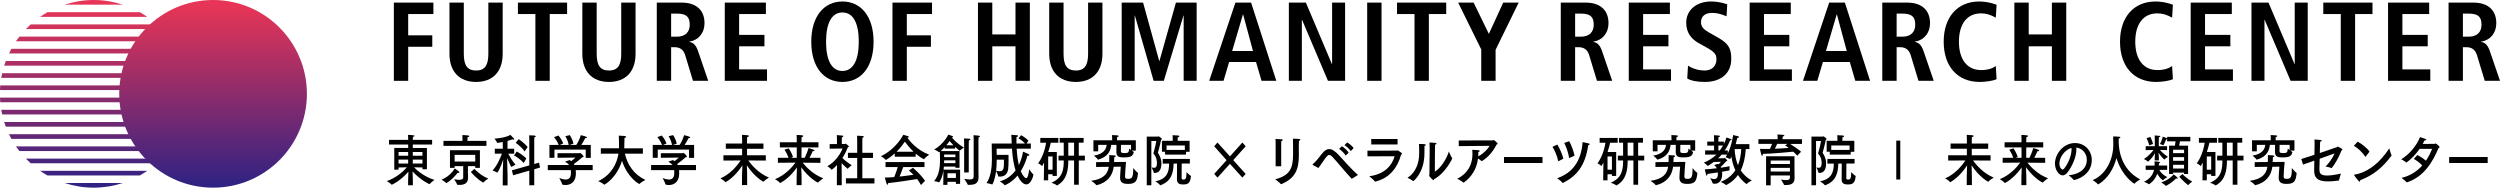 <?xml version="1.0" encoding="UTF-8"?><svg id="_レイヤー_2" xmlns="http://www.w3.org/2000/svg" width="466.26" height="35" xmlns:xlink="http://www.w3.org/1999/xlink" viewBox="0 0 466.26 35"><defs><style>.cls-1{fill:url(#_名称未設定グラデーション_10-6);}.cls-1,.cls-2,.cls-3,.cls-4,.cls-5,.cls-6,.cls-7,.cls-8,.cls-9,.cls-10,.cls-11,.cls-12,.cls-13,.cls-14,.cls-15,.cls-16,.cls-17,.cls-18{stroke-width:0px;}.cls-2{fill:url(#_名称未設定グラデーション_10-8);}.cls-3{fill:url(#_名称未設定グラデーション_10-4);}.cls-4{fill:url(#_名称未設定グラデーション_10-5);}.cls-5{fill:url(#_名称未設定グラデーション_10-7);}.cls-6{fill:url(#_名称未設定グラデーション_10-3);}.cls-7{fill:url(#_名称未設定グラデーション_10-2);}.cls-8{fill:url(#_名称未設定グラデーション_10-9);}.cls-9{fill:url(#_名称未設定グラデーション_10);}.cls-10{fill:#000;}.cls-11{fill:url(#_名称未設定グラデーション_10-14);}.cls-12{fill:url(#_名称未設定グラデーション_10-15);}.cls-13{fill:url(#_名称未設定グラデーション_10-16);}.cls-14{fill:url(#_名称未設定グラデーション_10-17);}.cls-15{fill:url(#_名称未設定グラデーション_10-12);}.cls-16{fill:url(#_名称未設定グラデーション_10-13);}.cls-17{fill:url(#_名称未設定グラデーション_10-10);}.cls-18{fill:url(#_名称未設定グラデーション_10-11);}</style><linearGradient id="_名称未設定グラデーション_10" x1="17.465" y1="1.275" x2="17.465" y2="37.951" gradientUnits="userSpaceOnUse"><stop offset="0" stop-color="#e63556"/><stop offset="1" stop-color="#1d2087"/></linearGradient><linearGradient id="_名称未設定グラデーション_10-2" y1="1.275" y2="37.951" xlink:href="#_名称未設定グラデーション_10"/><linearGradient id="_名称未設定グラデーション_10-3" y1="1.275" y2="37.951" xlink:href="#_名称未設定グラデーション_10"/><linearGradient id="_名称未設定グラデーション_10-4" x1="17.465" x2="17.465" y2="37.951" xlink:href="#_名称未設定グラデーション_10"/><linearGradient id="_名称未設定グラデーション_10-5" x1="17.465" y1="1.275" x2="17.465" y2="37.951" xlink:href="#_名称未設定グラデーション_10"/><linearGradient id="_名称未設定グラデーション_10-6" x1="17.465" y1="1.275" x2="17.465" y2="37.951" xlink:href="#_名称未設定グラデーション_10"/><linearGradient id="_名称未設定グラデーション_10-7" x1="17.465" x2="17.465" y2="37.951" xlink:href="#_名称未設定グラデーション_10"/><linearGradient id="_名称未設定グラデーション_10-8" x1="17.465" y1="1.275" x2="17.465" y2="37.951" xlink:href="#_名称未設定グラデーション_10"/><linearGradient id="_名称未設定グラデーション_10-9" x1="17.465" x2="17.465" y2="37.951" xlink:href="#_名称未設定グラデーション_10"/><linearGradient id="_名称未設定グラデーション_10-10" x1="17.465" y1="1.275" x2="17.465" y2="37.951" xlink:href="#_名称未設定グラデーション_10"/><linearGradient id="_名称未設定グラデーション_10-11" x1="17.465" x2="17.465" y2="37.951" xlink:href="#_名称未設定グラデーション_10"/><linearGradient id="_名称未設定グラデーション_10-12" x1="17.465" y1="1.275" x2="17.465" y2="37.951" xlink:href="#_名称未設定グラデーション_10"/><linearGradient id="_名称未設定グラデーション_10-13" x1="17.465" y1="1.275" x2="17.465" y2="37.951" xlink:href="#_名称未設定グラデーション_10"/><linearGradient id="_名称未設定グラデーション_10-14" x1="17.465" y1="1.275" x2="17.465" y2="37.951" xlink:href="#_名称未設定グラデーション_10"/><linearGradient id="_名称未設定グラデーション_10-15" x1="17.465" y1="1.275" x2="17.465" y2="37.951" xlink:href="#_名称未設定グラデーション_10"/><linearGradient id="_名称未設定グラデーション_10-16" x1="17.465" y1="1.275" x2="17.465" y2="37.951" xlink:href="#_名称未設定グラデーション_10"/><linearGradient id="_名称未設定グラデーション_10-17" x1="39.738" y1="1.275" x2="39.738" y2="37.951" xlink:href="#_名称未設定グラデーション_10"/></defs><g id="_レイヤー_1-2"><path class="cls-10" d="M73.454,15.073V.487h7.377v2.132h-4.702v3.971h4.493v2.132h-4.493v6.353h-2.675Z"/><path class="cls-10" d="M91.078.487h2.675v9.55c0,3.281-1.818,5.245-4.953,5.245-3.197,0-4.974-2.006-4.974-5.245V.487h2.675v9.55c0,2.09.606,3.114,2.299,3.114,1.693,0,2.278-1.087,2.278-3.114V.487Z"/><path class="cls-10" d="M99.853,15.073V2.619h-3.26V.487h9.174v2.132h-3.239v12.455h-2.675Z"/><path class="cls-10" d="M115.859.487h2.675v9.55c0,3.281-1.818,5.245-4.953,5.245-3.197,0-4.973-2.006-4.973-5.245V.487h2.675v9.55c0,2.09.606,3.114,2.299,3.114,1.693,0,2.278-1.087,2.278-3.114V.487Z"/><path class="cls-10" d="M129.244,15.073l-1.442-4.744c-.23-.752-.711-1.525-1.944-1.525h-.69v6.269h-2.675V.487h4.66c2.612,0,4.242,1.337,4.242,3.845,0,1.776-1.066,3.155-2.821,3.427v.063c.774.105,1.254.669,1.609,1.693l1.902,5.558h-2.842ZM126.235,6.84c1.526,0,2.403-.815,2.403-2.215,0-1.484-.606-2.09-2.445-2.09h-1.024v4.305h1.066Z"/><path class="cls-10" d="M135.174,15.073V.487h7.669v2.132h-4.994v3.887h4.723v2.132h-4.723v4.305h5.203v2.132h-7.878Z"/><path class="cls-10" d="M151.305,7.78c0-4.765,2.404-7.502,5.81-7.502,3.427,0,5.809,2.738,5.809,7.502,0,4.723-2.34,7.502-5.809,7.502-3.49,0-5.81-2.8-5.81-7.502ZM160.165,7.78c0-3.532-1.066-5.454-3.051-5.454-1.922,0-3.051,1.859-3.051,5.454,0,3.573,1.107,5.454,3.051,5.454,1.944,0,3.051-1.881,3.051-5.454Z"/><path class="cls-10" d="M166.45,15.073V.487h7.377v2.132h-4.702v3.971h4.493v2.132h-4.493v6.353h-2.675Z"/><path class="cls-10" d="M189.393,15.073v-6.436h-4.326v6.436h-2.675V.487h2.675v5.935h4.326V.487h2.675v14.586h-2.675Z"/><path class="cls-10" d="M202.933.487h2.675v9.55c0,3.281-1.818,5.245-4.953,5.245-3.197,0-4.974-2.006-4.974-5.245V.487h2.675v9.55c0,2.09.606,3.114,2.299,3.114,1.693,0,2.278-1.087,2.278-3.114V.487Z"/><path class="cls-10" d="M220.757,15.073V2.911h-.042l-3.657,12.162h-1.902l-3.49-12.162h-.042v12.162h-2.424V.487h3.991l3.009,10.887h.042l3.072-10.887h3.866v14.586h-2.424Z"/><path class="cls-10" d="M235.279,15.073l-1.024-3.511h-5.016l-1.045,3.511h-2.675l4.89-14.586h2.926l4.702,14.586h-2.759ZM231.852,2.702h-.042l-2.006,6.813h3.886l-1.839-6.813Z"/><path class="cls-10" d="M247.669,15.073l-4.827-11.368h-.042v11.368h-2.424V.487h3.176l4.848,11.452h.042V.487h2.424v14.586h-3.197Z"/><path class="cls-10" d="M254.986,15.073V.487h2.675v14.586h-2.675Z"/><path class="cls-10" d="M263.812,15.073V2.619h-3.26V.487h9.174v2.132h-3.239v12.455h-2.675Z"/><path class="cls-10" d="M276.258,15.073v-5.851l-4.305-8.735h2.884l2.842,5.83,2.675-5.83h2.884l-4.305,8.798v5.788h-2.675Z"/><path class="cls-10" d="M297.842,15.073l-1.442-4.744c-.23-.752-.711-1.525-1.944-1.525h-.69v6.269h-2.675V.487h4.66c2.612,0,4.242,1.337,4.242,3.845,0,1.776-1.065,3.155-2.821,3.427v.063c.773.105,1.254.669,1.609,1.693l1.901,5.558h-2.842ZM294.834,6.84c1.525,0,2.403-.815,2.403-2.215,0-1.484-.606-2.09-2.445-2.09h-1.024v4.305h1.066Z"/><path class="cls-10" d="M303.772,15.073V.487h7.67v2.132h-4.995v3.887h4.723v2.132h-4.723v4.305h5.203v2.132h-7.878Z"/><path class="cls-10" d="M314.822,12.252c.982.606,2.048.898,3.072.898,1.379,0,2.236-.815,2.236-2.131,0-1.317-1.003-1.672-3.406-3.03-1.337-.773-2.236-1.943-2.236-3.741,0-2.466,2.027-3.971,4.618-3.971.857,0,1.86.125,3.03.522l-.125,2.236c-1.191-.481-1.839-.627-2.738-.627-1.274,0-2.027.648-2.027,1.714,0,1.463,1.358,1.777,3.49,3.072,1.755,1.066,2.152,2.048,2.152,3.782,0,2.675-1.881,4.305-4.911,4.305-1.442,0-2.571-.209-3.302-.647l.146-2.382Z"/><path class="cls-10" d="M326.316,15.073V.487h7.669v2.132h-4.994v3.887h4.723v2.132h-4.723v4.305h5.203v2.132h-7.878Z"/><path class="cls-10" d="M346.021,15.073l-1.024-3.511h-5.016l-1.045,3.511h-2.675l4.89-14.586h2.926l4.702,14.586h-2.758ZM342.594,2.702h-.042l-2.007,6.813h3.887l-1.839-6.813Z"/><path class="cls-10" d="M357.806,15.073l-1.442-4.744c-.23-.752-.71-1.525-1.944-1.525h-.69v6.269h-2.675V.487h4.66c2.612,0,4.242,1.337,4.242,3.845,0,1.776-1.066,3.155-2.821,3.427v.063c.773.105,1.254.669,1.609,1.693l1.902,5.558h-2.842ZM354.797,6.84c1.525,0,2.403-.815,2.403-2.215,0-1.484-.606-2.09-2.445-2.09h-1.024v4.305h1.066Z"/><path class="cls-10" d="M372.37,14.76c-.585.313-2.069.522-3.135.522-4.221,0-6.729-2.967-6.729-7.502,0-4.535,2.508-7.502,6.625-7.502,1.024,0,2.152.188,3.239.606l-.146,2.403c-1.087-.585-1.818-.794-2.759-.794-2.529,0-4.116,1.881-4.116,5.287,0,3.364,1.588,5.287,4.116,5.287,1.275,0,2.152-.313,2.759-.752l.146,2.445Z"/><path class="cls-10" d="M382.688,15.073v-6.436h-4.326v6.436h-2.675V.487h2.675v5.935h4.326V.487h2.675v14.586h-2.675Z"/><path class="cls-10" d="M405.255,14.76c-.585.313-2.069.522-3.135.522-4.221,0-6.729-2.967-6.729-7.502,0-4.535,2.508-7.502,6.625-7.502,1.024,0,2.152.188,3.239.606l-.147,2.403c-1.087-.585-1.818-.794-2.758-.794-2.529,0-4.117,1.881-4.117,5.287,0,3.364,1.588,5.287,4.117,5.287,1.274,0,2.152-.313,2.758-.752l.147,2.445Z"/><path class="cls-10" d="M408.572,15.073V.487h7.669v2.132h-4.994v3.887h4.723v2.132h-4.723v4.305h5.203v2.132h-7.878Z"/><path class="cls-10" d="M427.203,15.073l-4.828-11.368h-.042v11.368h-2.424V.487h3.176l4.848,11.452h.042V.487h2.424v14.586h-3.197Z"/><path class="cls-10" d="M436.563,15.073V2.619h-3.26V.487h9.174v2.132h-3.239v12.455h-2.675Z"/><path class="cls-10" d="M445.381,15.073V.487h7.669v2.132h-4.994v3.887h4.723v2.132h-4.723v4.305h5.203v2.132h-7.878Z"/><path class="cls-10" d="M463.418,15.073l-1.442-4.744c-.23-.752-.71-1.525-1.943-1.525h-.69v6.269h-2.675V.487h4.66c2.612,0,4.242,1.337,4.242,3.845,0,1.776-1.066,3.155-2.821,3.427v.063c.773.105,1.254.669,1.609,1.693l1.902,5.558h-2.842ZM460.409,6.84c1.526,0,2.403-.815,2.403-2.215,0-1.484-.606-2.09-2.445-2.09h-1.024v4.305h1.065Z"/><path class="cls-10" d="M80.59,26.952h-3.6v.653h2.63v3.969h-.82v-.342l-1.595-.031c.662.663,1.995,1.793,3.823,2.352,0,0-.69.497-.895.778-.009.01-.019.02-.037.02-.019,0-1.585-.684-3.152-2.373.028.632.056,1.575.056,1.679v.891h-.886v-.891c0-.093.028-.995.056-1.637-1.567,1.793-3.068,2.435-3.105,2.435-.019,0-.028,0-.037-.021-.159-.228-.886-.663-.886-.663,1.8-.611,3.087-1.824,3.749-2.57l-1.557.031v.414h-.802v-4.051h2.593v-.643h-3.572v-.87h3.572v-.207s-.009-.383-.028-.715c0,0,.727.01,1.035.072.112.021.168.073.168.114,0,.073-.093.145-.289.176-.009.145-.019.414-.019.414v.145h3.6v.87ZM74.332,28.351v.694h1.791v-.694h-1.791ZM74.332,29.77v.736h1.791v-.736h-1.791ZM76.99,28.351v.694h1.8v-.694h-1.8ZM76.99,29.77v.736h1.809l-.009-.736h-1.8Z"/><path class="cls-10" d="M85.564,31.978c.084.083.112.145.112.187,0,.062-.056.093-.14.093-.056,0-.122-.01-.177-.031-.597.715-1.231,1.43-2.098,1.907-.009,0-.019.011-.028.011-.019,0-.028-.011-.037-.021-.177-.228-.849-.611-.849-.611,1.716-.715,2.387-1.979,2.453-2.093.065.052.513.301.765.559ZM90.721,27.211l-8.02-.01.009-.923h3.544v-.528c0-.156,0-.383-.019-.559.102.01.718.01,1.063.072.159.031.233.083.233.135,0,.073-.121.156-.326.197-.018.187-.028.477-.028.477v.207h3.544v.933ZM89.509,31.304h-.877v-.321h-1.362v1.192c0,.518.028.891.028.963v.021c0,1.088-.802,1.326-1.586,1.326-.131,0-.261-.01-.392-.021-.028,0-.056-.01-.065-.041-.075-.301-.56-.995-.56-.995.345.062.672.114.942.114.448,0,.755-.125.755-.466v-2.093h-1.604v.321h-.868v-3.295h5.586v3.295ZM84.79,28.879v1.243h3.842v-1.243h-3.842ZM88.464,31.491c.112.124,1.324,1.357,2.602,1.803,0,0-.709.477-.895.736-.009.01-.019.02-.037.02-.009,0-.019-.01-.028-.01-1.156-.611-2.21-1.876-2.285-1.959l.644-.59Z"/><path class="cls-10" d="M94.649,27.74h1.25v.922h-1.11c.224.425.737,1.368,1.352,2.052,0,0-.541.249-.727.425q-.009.01-.019.01c-.056,0-.532-.953-.821-1.678.028.87.094,3.026.094,3.388v1.72h-.905v-1.751c0-.715.056-2.217.084-3.067-.438,1.42-1.045,2.446-1.1,2.446,0,0-.009,0-.019-.011-.205-.166-.867-.394-.867-.394.895-.964,1.502-2.466,1.744-3.14h-1.324v-.922h1.492l-.009-1.254c-.476.093-.849.145-.979.166-.009,0-.028.01-.037.01-.019,0-.028-.01-.037-.042-.065-.217-.485-.766-.485-.766.205-.011,2.108-.145,2.956-.705,0,0,.494.487.634.642.065.073.094.135.094.187s-.028.073-.094.073c-.056,0-.14-.021-.242-.073-.28.114-.597.207-.914.301l-.009,1.461ZM99.638,30.589l.895-.259.187.922-1.082.311v2.984h-.923v-2.725l-3.022.86-.224-.912,3.246-.922v-4.746s0-.487-.028-.86c1.194,0,1.24.093,1.24.176,0,.073-.084.145-.271.187-.009.238-.019.57-.019.57v4.414ZM97.661,30.402c-.69-.839-1.791-1.419-1.791-1.419l.494-.725s1.101.549,1.8,1.306l-.503.839ZM97.839,28.237c-.634-.933-1.66-1.596-1.66-1.596l.559-.694s1.045.673,1.669,1.482l-.569.808Z"/><path class="cls-10" d="M110.538,31.729h-3.162c.019.176.028.352.028.528v.052c0,1.793-1.129,2.197-1.93,2.197-.224,0-.429-.031-.569-.073-.028-.01-.046-.031-.056-.062-.084-.342-.541-1.171-.541-1.171.401.155.821.28,1.194.28.56,0,.979-.29.979-1.202v-.021c0-.166,0-.352-.009-.528h-4.309v-.953h3.982c-.149-.207-.382-.404-.709-.58-.019-.01-.028-.021-.028-.031,0-.021.019-.031.037-.042.065-.021.793-.269.793-.269.112.062.214.134.307.197.271-.207.597-.477.783-.663l-3.348.041v-.86h4.085c.056,0,.094-.052.14-.052.094,0,.644.539.644.674,0,.072-.084.103-.224.124-.205.207-1.082.912-1.595,1.274.037.062.065.125.103.187h3.404v.953ZM110.183,29.449h-.942v-1.544h-5.838v1.523h-.932v-2.393h1.734c-.317-.84-.877-1.461-.877-1.461l.83-.301s.588.663.886,1.482l-.634.28h1.669c-.196-.964-.644-1.638-.644-1.638l.83-.197s.504.684.681,1.596l-.718.238,1.259-.011c.224-.342.634-1.067.83-1.813,0,0,.737.155,1.016.3.084.042.131.094.131.135,0,.073-.094.125-.289.125h-.037c-.168.394-.494.922-.718,1.254h1.763v2.425Z"/><path class="cls-10" d="M119.902,28.662h-3.357c.476,2.093,1.725,3.927,3.823,4.891,0,0-.82.446-1.1.746-.019.021-.028.021-.037.021-.028,0-2.164-1.109-3.227-4.321-1.008,3.243-3.255,4.445-3.292,4.445-.009,0-.019,0-.037-.021-.261-.259-1.101-.642-1.101-.642,2.481-1.181,3.479-3.285,3.777-5.119h-3.292v-1.005h3.385c.009-.104.009-.197.009-.29,0-.912-.019-1.72-.046-2.073.988.042,1.371.052,1.371.218,0,.083-.112.176-.308.218,0,.28-.019,1.202-.037,1.7,0,.072-.009.155-.009.228h3.478v1.005Z"/><path class="cls-10" d="M129.807,31.729h-3.162c.019.176.028.352.028.528v.052c0,1.793-1.129,2.197-1.93,2.197-.224,0-.429-.031-.569-.073-.028-.01-.046-.031-.056-.062-.084-.342-.541-1.171-.541-1.171.401.155.821.28,1.194.28.56,0,.979-.29.979-1.202v-.021c0-.166,0-.352-.009-.528h-4.309v-.953h3.982c-.149-.207-.382-.404-.709-.58-.019-.01-.028-.021-.028-.031,0-.021.019-.031.037-.042.065-.021.792-.269.792-.269.112.062.215.134.308.197.271-.207.597-.477.783-.663l-3.348.041v-.86h4.085c.056,0,.094-.052.14-.052.094,0,.644.539.644.674,0,.072-.084.103-.224.124-.205.207-1.081.912-1.595,1.274.037.062.065.125.102.187h3.404v.953ZM129.452,29.449h-.942v-1.544h-5.838v1.523h-.933v-2.393h1.734c-.317-.84-.877-1.461-.877-1.461l.83-.301s.588.663.886,1.482l-.634.28h1.669c-.196-.964-.644-1.638-.644-1.638l.83-.197s.504.684.681,1.596l-.718.238,1.259-.011c.224-.342.634-1.067.83-1.813,0,0,.737.155,1.016.3.084.042.131.094.131.135,0,.073-.093.125-.289.125h-.037c-.168.394-.494.922-.718,1.254h1.763v2.425Z"/><path class="cls-10" d="M142.383,27.75h-3.059v1.212h3.506v.985l-3.273-.021c.653.902,1.968,2.425,3.861,3.192,0,0-.737.435-.998.766-.009.011-.019.011-.028.011-.037,0-1.623-.819-3.105-3.067.028.549.056,1.264.056,1.896l.009,1.793h-.97l.009-1.782c0-.446.037-1.254.065-1.886-.615.943-1.669,2.279-3.105,3.119-.019.011-.028.011-.037.011-.009,0-.019,0-.028-.011-.205-.3-.923-.694-.923-.694,1.884-.818,3.152-2.414,3.777-3.347l-3.218.021v-.985h3.488v-1.223h-3.04v-.964h3.04v-.746s-.009-.528-.028-.881c0,0,.755.031,1.11.083.121.021.177.073.177.125,0,.083-.112.176-.326.207-.019.166-.019.332-.019.446v.767h3.059v.974Z"/><path class="cls-10" d="M152.648,27.491h-3.162l-.009,1.938h.606c.177-.363.513-1.078.699-1.814,0,0,.681.176.951.301.102.042.168.114.168.166,0,.062-.075.104-.233.104h-.084c-.159.383-.429.902-.606,1.243h2.033v.943l-3.311-.031c.653.819,1.959,2.207,3.852,2.912,0,0-.718.477-.961.778-.009.01-.028.02-.047.02-.084,0-1.669-.839-3.105-2.85.028.549.056,1.254.056,1.793,0,0,.009,1.482.009,1.534h-.933l.009-1.534c0-.456.028-1.192.056-1.762-1.538,2.176-3.124,2.901-3.134,2.901-.009,0-.018,0-.028-.01-.215-.301-.923-.705-.923-.705,1.893-.756,3.18-2.228,3.805-3.088l-3.273.031v-.933h1.977c-.27-.829-.755-1.513-.755-1.513l.793-.249s.559.798.802,1.606l-.354.156h1.054v-1.938h-3.152v-.953h3.152v-.622s-.009-.383-.028-.746c.065.01.737.01,1.073.073.112.02.168.072.168.124,0,.083-.112.176-.308.207-.019.207-.019.487-.019.487v.477h3.162v.953Z"/><path class="cls-10" d="M156.997,26.859h.541c.056,0,.112-.062.168-.062.065,0,.625.414.625.528,0,.062-.084.104-.196.135-.205.539-.541,1.264-1.026,2.01.41.404,1.129.984,1.744,1.337,0,0-.55.404-.718.642-.009.021-.019.031-.028.031-.018,0-.028-.01-.056-.031-.383-.311-.765-.684-1.091-1.036l.019,1.979.009,2.145h-.914l.009-2.031.019-1.731c-.476.528-.97.891-.988.891-.009,0-.019,0-.028-.021-.14-.228-.774-.642-.774-.642,1.623-.912,2.565-2.56,2.816-3.305l-2.387.041-.009-.86,1.362-.01v-.912s-.009-.497-.028-.756c0,0,.867.052,1.063.093.093.021.149.073.149.125,0,.073-.084.145-.261.187-.019.114-.019.394-.019.394v.86ZM160.83,28.496h1.987v.964h-1.987v3.782h2.257v.974h-5.316v-.974h2.098v-3.782h-1.726v-.964h1.726v-2.331s-.009-.59-.028-.85c0,0,.914.021,1.11.062.094.02.149.072.149.124,0,.073-.074.145-.252.187-.019.176-.019.487-.019.487v2.321Z"/><path class="cls-10" d="M169.229,25.677c.438.643,1.763,2.301,4.066,3.171,0,0-.746.528-.942.829-.009.011-.019.021-.037.021-.009,0-.019-.01-.028-.01-.55-.29-1.063-.653-1.511-1.036v.58h-3.898v-.622c-.476.435-1.017.85-1.623,1.202-.019.01-.028.021-.047.021-.009,0-.019-.011-.028-.021-.177-.259-.886-.684-.886-.684,2.863-1.347,4.141-3.927,4.169-3.989,0,0,.597.155.923.27.074.031.121.083.121.135,0,.062-.074.114-.28.124v.01ZM172.419,31.159h-3.964c-.131.363-.41,1.13-.681,1.772.979-.104,1.921-.228,2.592-.342-.261-.269-.541-.528-.849-.798l.746-.508c.149.135,1.52,1.285,2.257,2.446l-.755.777c-.233-.414-.466-.788-.718-1.119-.755.125-3.647.591-5.4.757-.009.155-.065.311-.14.311-.056,0-.112-.062-.168-.228-.121-.352-.326-1.109-.326-1.109.504,0,1.119-.042,1.763-.094.252-.601.494-1.306.653-1.865h-2.276v-.933h7.265v.933ZM170.386,28.299c-.755-.715-1.315-1.44-1.623-1.876-.336.508-.858,1.192-1.548,1.876h3.171Z"/><path class="cls-10" d="M178.951,31.294h-.765v-.218h-2.145c-.018.186-.037.383-.065.57h3.087v2.643h-.783v-.383h-1.576l-.009.57h-.774l.037-2.705c-.261,1.616-.793,2.248-.83,2.248-.009,0-.019,0-.028-.01-.252-.145-.886-.228-.886-.228.942-1.109,1.091-2.58,1.1-3.876,0-.725-.019-1.368-.028-1.616l-.112.093c-.009.011-.028.011-.037.011-.009,0-.018,0-.037-.011-.187-.207-.867-.497-.867-.497,1.856-1.067,2.63-2.787,2.63-2.787,0,0,.606.218.69.249.14.042.224.114.224.176,0,.052-.065.093-.215.093h-.056c.252.321,1.016,1.181,2.275,1.907,0,0-.569.342-.765.57-.009.01-.028.02-.037.02,0,0-.308-.207-.858-.725v.332h-1.93v-.27c-.224.238-.475.487-.764.726h3.525v3.119ZM176.088,29.905v.042c0,.155,0,.311-.009.477h2.108v-.518h-2.098ZM176.088,28.827v.477h2.098v-.477h-2.098ZM177.814,27.087c-.317-.321-.56-.59-.718-.787-.149.228-.345.497-.588.787h1.306ZM176.713,32.32l-.009.87h1.576v-.87h-1.567ZM180.676,32.164h-.858v-5.492s0-.321-.028-.86c.084.011.653.021,1.035.062.103.01.159.062.159.114,0,.072-.093.166-.289.228-.019.321-.019.601-.019.601v5.347ZM182.486,32.04c0,.508.019.901.019.974v.052c0,1.285-.895,1.409-1.819,1.409h-.131c-.037,0-.065,0-.074-.042-.094-.321-.662-1.078-.662-1.078.429.062.793.114,1.082.114.438,0,.69-.124.69-.539v-6.994s0-.301-.028-.715c0,0,.7.031,1.008.083.131.021.196.083.196.145,0,.062-.093.145-.261.176-.019.259-.019.477-.019.477v5.938Z"/><path class="cls-10" d="M191.46,26.766h.792v.964h-2.639c.065,1.243.215,2.248.41,3.046.411-.84.653-1.72.774-2.487,0,0,.727.27,1.082.477.065.031.093.083.093.135,0,.073-.074.145-.233.145-.037,0-.075,0-.121-.01-.177.653-.532,1.782-1.24,2.891.42,1.005.849,1.306.988,1.306.336,0,.494-.871.578-1.658,0,0,.541.767.774.953.009.011.019.031.019.062,0,.114-.401,1.803-1.334,1.803-.644,0-1.25-.829-1.623-1.648-1.073,1.285-2.322,1.803-2.369,1.803-.009,0-.028-.01-.037-.02-.168-.228-.886-.705-.886-.705,1.306-.373,2.248-1.14,2.919-2.041-.326-1.036-.569-2.373-.671-4.051h-2.863s.009.59.009,1.15h2.21c.009.218.009.487.009.777,0,.746-.019,1.586-.074,1.917-.187,1.067-.83,1.368-1.604,1.368h-.159c-.037,0-.056-.01-.065-.052-.047-.259-.345-.849-.429-.995-.215,1.72-.662,2.508-.709,2.508h-.028c-.298-.135-1.054-.259-1.054-.259.886-1.181,1.016-3.264,1.016-4.425,0-.477-.037-2.953-.037-2.953h3.721c0-.166-.009-.332-.009-.508-.009-.363-.028-.715-.056-1.119,0,0,.755.041,1.081.083.112.021.196.072.196.135,0,.072-.084.145-.308.197-.009.425-.009.829-.009,1.212h1.586c-.494-.611-1.212-.954-1.212-.954l.485-.601s.904.477,1.371,1.026l-.345.528ZM185.892,29.781v.021c0,.632-.028,1.347-.112,2.052.242.041.466.083.671.083.69,0,.793-.487.793-1.731,0-.135-.009-.28-.009-.425h-1.343Z"/><path class="cls-10" d="M197.382,26.62h-1.408c-.084.435-.252,1.057-.476,1.731h1.604v4.466h-.792v-.311h-.821v1.129h-.811l.046-3.326c-.168.321-.345.663-.373.663-.009,0-.028-.01-.037-.021-.168-.218-.699-.508-.699-.508.401-.466,1.212-1.948,1.483-3.824h-1.082v-.891h3.367v.891ZM195.489,29.18v2.466h.821v-2.466h-.821ZM202.101,26.61h-.905v2.425h1.138v.891h-1.138v4.528h-.877v-4.528h-1.073c-.009,1.762-.252,3.627-2.061,4.642-.009.01-.028.021-.037.021-.019,0-.028-.011-.047-.021-.214-.207-.998-.497-.998-.497,2.154-.901,2.285-2.549,2.294-4.145h-.979v-.891h.979c0-.539-.009-1.658-.009-2.425h-.755v-.881h4.467v.881ZM199.238,26.61c0,.757.009,1.876.009,2.425h1.073v-2.425h-1.082Z"/><path class="cls-10" d="M207.717,31.097c-.215,1.627-1.166,2.964-3.18,3.44-.009,0-.019.01-.028.01-.019,0-.037-.01-.047-.031-.159-.27-.951-.798-.951-.798,2.276-.311,3.078-1.274,3.283-2.611l-2.369.031v-.902l2.444-.02c.009-.29.019-.663.019-.964,0-.125,0-.249-.009-.332,0,0,.737.041,1.035.072.131.011.186.062.186.114,0,.083-.102.166-.28.197-.009.259-.037.611-.046.912l2.229-.021c-.084,1.026-.177,2.176-.177,2.643,0,.352.037.518.569.518.737,0,.951-.28.951-1.865v-.156s.616.756.867.891c.028.011.028.062.028.094-.14,1.482-.476,1.979-1.856,1.979-.914,0-1.483-.228-1.483-1.15,0-.446.075-1.461.131-2.062l-1.315.01ZM211.839,28.092h-.764c.131.104.27.186.345.218.019.01.028.031.028.052v.02c-.149.902-.905.974-1.828.974-.671,0-1.408-.021-1.408-.964,0-.145.009-.881.009-1.378h-.97c-.102,1.026-.531,2.207-2.416,2.756-.009,0-.019.011-.028.011-.019,0-.037-.011-.047-.031-.14-.249-.746-.725-.746-.725,1.809-.301,2.294-1.171,2.387-2.01h-1.586v1.212h-.886v-2.072h3.497l-.009-.28v-.135c0-.125,0-.332-.019-.549,0,0,.793.021,1.054.062.112.01.177.073.177.135,0,.062-.084.135-.28.176-.019.187-.019.394-.019.394v.197h3.506v1.938ZM209.069,27.014c-.009.456-.019,1.13-.019,1.192.009.228.093.342.662.342.606,0,.867-.031.867-.849,0,0,.168.145.363.29v-.974h-1.874Z"/><path class="cls-10" d="M214.731,26.299v8.259h-.858v-9.088h2.089c.019,0,.056-.052.112-.052.084,0,.644.404.644.508,0,.042-.047.083-.168.135-.205,1.088-.559,2.29-.597,2.446.196.259.653.984.653,1.917,0,1.047-.289,1.834-1.287,1.834h-.056c-.037,0-.056,0-.065-.041-.047-.249-.41-.995-.41-.995.167.041.308.073.429.073.401,0,.559-.28.559-.871,0-.249,0-1.057-.671-1.803.046-.187.401-1.316.55-2.321h-.923ZM221.912,30.506h-1.52l-.019,2.705c0,.156.084.28.326.28.438,0,.578-.259.578-1.098v-.29s.606.601.802.684c.028.01.037.041.037.083-.112,1.378-.671,1.533-1.445,1.533-.569,0-1.175-.083-1.166-.974l.019-2.922h-.644c-.037,1.814-.457,3.306-2.434,4.041-.009.011-.028.011-.037.011-.019,0-.028,0-.037-.021-.168-.259-.895-.725-.895-.725,2.117-.414,2.565-1.648,2.565-3.306h-1.194v-.87h5.064v.87ZM221.865,28.31h-.671v.518h-3.908v-.528h-.578v-2.041h2.014v-.176s-.009-.57-.028-.87c0,0,.821.031,1.073.062.121.01.187.072.187.145s-.084.156-.298.207c-.009.156-.019.487-.019.487v.145h2.229v2.052ZM217.566,27.128v.839h3.413v-.839h-3.413Z"/><path class="cls-10" d="M232.323,27.283l-2.322,2.58,2.313,2.57-.606.694-2.322-2.57-2.322,2.57-.606-.694,2.304-2.56-2.313-2.591.616-.704,2.322,2.591,2.322-2.591.616.704Z"/><path class="cls-10" d="M242.239,26.983c0,.176-.009.456-.009.735,0,.28.009.57.009.788,0,.145.009.28.009.414,0,2.819-.775,4.373-3.273,5.419-.019.01-.037.01-.047.01-.028,0-.047-.01-.065-.031-.242-.311-1.025-.87-1.025-.87,2.695-.746,3.329-1.969,3.329-4.736v-.186c0-.383,0-1.917-.027-2.663,0,0,.83.011,1.212.062.122.011.168.062.168.125,0,.083-.094.176-.261.207-.019.259-.019.518-.019.726ZM238.947,31.004h-1.036v-3.927c0-.301,0-.798-.028-1.161,1.259.041,1.353.052,1.353.187,0,.072-.103.176-.27.207-.019.29-.019.808-.019.808v3.886Z"/><path class="cls-10" d="M244.853,30.765c-.047-.02-.065-.051-.065-.072,0-.01.009-.031.028-.042.616-.539,1.166-1.243,1.697-1.938.485-.632.933-.912,1.39-.912.55,0,1.119.404,1.763,1.098,1.091,1.171,2.489,2.798,3.6,3.73,0,0-1.064.663-1.11.694-.019.011-.028.011-.037.011-.018,0-.027,0-.046-.021-1.12-1.161-2.323-2.705-3.46-3.938-.289-.311-.503-.477-.708-.477-.262,0-.504.27-1.269,1.378-.242.363-.495.756-.756,1.067l-1.025-.581ZM250.98,29.014c-.242-.394-.802-.974-1.231-1.254l.523-.487c.289.166.96.715,1.258,1.181l-.55.559ZM251.932,28.185c-.252-.373-.792-.891-1.184-1.109l.503-.508c.28.145.933.632,1.212,1.036l-.531.58Z"/><path class="cls-10" d="M255.04,29.159l-.009-1.057,5.437-.01c.074,0,.111-.062.177-.062.047,0,.849.477.849.653,0,.062-.056.114-.186.156-.681,2.539-2.257,4.425-4.803,5.026-.009,0-.028.01-.037.01-.028,0-.056-.01-.065-.041-.158-.29-1.044-.964-1.044-.964,2.797-.363,4.197-1.886,4.747-3.73l-5.064.02ZM260.654,26.942h-4.905l-.009-1.016h4.914v1.016Z"/><path class="cls-10" d="M265.915,27.024c0,.062-.083.156-.242.197-.009.321-.009,1.036-.009,1.264v.104c0,3.596-2.014,5.192-2.089,5.192-.009,0-.028,0-.037-.011-.233-.228-1.035-.611-1.035-.611,1.52-.953,2.173-2.746,2.173-4.456v-.601c0-.394,0-.943-.037-1.254,1.119,0,1.277.072,1.277.176ZM267.603,32.019c1.128-.694,2.191-2.373,2.62-3.761,0,0,.355.87.597,1.212.019.031.028.052.028.083,0,.02-1.212,2.715-3.414,3.886-.019.104-.037.166-.093.166-.112,0-.803-.715-.803-.85,0-.062.056-.103.056-.228l.047-4.963c0-.197,0-.622-.028-.995,1.091.041,1.297.083,1.297.207,0,.083-.084.166-.261.197-.009.28-.019.632-.019.632l-.028,4.414Z"/><path class="cls-10" d="M272.063,27.252v-1.057l6.333-.01c.065,0,.111-.073.186-.073.084,0,.747.57.747.694,0,.073-.084.125-.224.156-.522,1.088-1.473,2.362-2.723,3.077-.009.011-.028.011-.037.011-.019,0-.047-.011-.056-.021-.131-.145-.401-.321-.634-.466-.233,1.959-1.24,3.471-2.639,4.476-.019.01-.037.021-.056.021s-.028,0-.047-.021c-.224-.228-1.138-.704-1.138-.704,1.995-.964,2.844-2.694,2.844-4.58,0-.27-.009-.539-.047-.809,0,0,.998.031,1.176.062.167.031.233.083.233.145,0,.073-.103.156-.261.197,0,.249,0,.477-.019.694l-.009.104c.914-.435,1.791-1.326,2.126-1.948l-5.754.051Z"/><path class="cls-10" d="M287.682,30.402h-7.181v-1.119h7.181v1.119Z"/><path class="cls-10" d="M290.681,30.061c-.009.01-.028.01-.037.01-.019,0-.028-.01-.037-.051-.196-.985-.672-2.01-1.063-2.643l.905-.414c.382.601.933,1.793,1.119,2.622l-.886.477ZM291.52,34.112c-.019.01-.037.02-.056.02s-.028-.01-.047-.031c-.242-.332-1.007-.86-1.007-.86,2.816-.953,4.505-3.16,4.747-6.736,0,0,.774.145,1.175.249.084.021.14.083.14.156,0,.073-.065.145-.262.176-.55,3.793-2.126,5.731-4.691,7.026ZM292.667,26.33c.364.663.821,1.845.989,2.705l-.951.425c-.019,0-.028.011-.037.011-.019,0-.019-.011-.028-.052-.158-1.005-.531-2.031-.905-2.756l.933-.332Z"/><path class="cls-10" d="M301.703,26.62h-1.409c-.083.435-.252,1.057-.475,1.731h1.604v4.466h-.793v-.311h-.82v1.129h-.811l.047-3.326c-.168.321-.345.663-.373.663-.009,0-.028-.01-.037-.021-.167-.218-.7-.508-.7-.508.401-.466,1.212-1.948,1.483-3.824h-1.081v-.891h3.367v.891ZM299.81,29.18v2.466h.82v-2.466h-.82ZM306.422,26.61h-.905v2.425h1.138v.891h-1.138v4.528h-.877v-4.528h-1.072c-.009,1.762-.253,3.627-2.062,4.642-.009.01-.027.021-.037.021-.019,0-.028-.011-.047-.021-.215-.207-.998-.497-.998-.497,2.154-.901,2.285-2.549,2.294-4.145h-.979v-.891h.979c0-.539-.009-1.658-.009-2.425h-.755v-.881h4.467v.881ZM303.559,26.61c0,.757.009,1.876.009,2.425h1.072v-2.425h-1.081Z"/><path class="cls-10" d="M312.038,31.097c-.214,1.627-1.166,2.964-3.18,3.44-.009,0-.019.01-.028.01-.019,0-.037-.01-.047-.031-.159-.27-.951-.798-.951-.798,2.275-.311,3.078-1.274,3.283-2.611l-2.369.031v-.902l2.444-.02c.009-.29.019-.663.019-.964,0-.125,0-.249-.009-.332,0,0,.736.041,1.035.072.131.011.187.062.187.114,0,.083-.103.166-.28.197-.009.259-.037.611-.047.912l2.228-.021c-.083,1.026-.177,2.176-.177,2.643,0,.352.037.518.569.518.737,0,.951-.28.951-1.865v-.156s.616.756.867.891c.028.011.028.062.028.094-.14,1.482-.476,1.979-1.856,1.979-.914,0-1.483-.228-1.483-1.15,0-.446.075-1.461.131-2.062l-1.315.01ZM316.16,28.092h-.764c.13.104.27.186.345.218.019.01.028.031.028.052v.02c-.15.902-.905.974-1.828.974-.672,0-1.409-.021-1.409-.964,0-.145.009-.881.009-1.378h-.969c-.103,1.026-.532,2.207-2.416,2.756-.009,0-.019.011-.028.011-.019,0-.037-.011-.047-.031-.14-.249-.747-.725-.747-.725,1.809-.301,2.295-1.171,2.387-2.01h-1.585v1.212h-.886v-2.072h3.497l-.009-.28v-.135c0-.125,0-.332-.019-.549,0,0,.792.021,1.054.062.111.01.177.073.177.135,0,.062-.084.135-.28.176-.019.187-.019.394-.019.394v.197h3.506v1.938ZM313.39,27.014c-.009.456-.018,1.13-.018,1.192.009.228.093.342.661.342.606,0,.867-.031.867-.849,0,0,.168.145.364.29v-.974h-1.875Z"/><path class="cls-10" d="M326.268,27.802h-.672c-.112,1.606-.411,2.912-.942,3.979.531.808,1.222,1.43,2.061,1.876,0,0-.68.363-.942.642-.019.021-.028.021-.037.021,0,0-.831-.497-1.595-1.679-.951,1.316-2.183,1.876-2.22,1.876-.009,0-.028-.01-.037-.02-.233-.238-.969-.581-.969-.581,1.24-.487,2.126-1.223,2.733-2.166-.336-.725-.597-1.575-.737-2.559-.065.155-.14.311-.214.446-.019.031-.028.041-.047.041-.009,0-.019,0-.028-.01-.205-.156-.802-.342-.802-.342.111-.155.214-.321.308-.497h-1.017c-.205.238-.429.466-.69.684h1.092c.055,0,.102-.062.158-.062.047,0,.476.404.476.508,0,.062-.084.083-.187.104-.326.394-.774.839-1.044,1.078.019.042.037.083.055.135.793-.114,1.428-.238,1.604-.29,0,0-.019.238-.019.446,0,.104.009.207.019.27v.021c0,.052-.028.083-1.408.311.019.145.028.28.028.414v.021c0,1.088-.541,1.803-1.334,1.803-.065,0-.429-.01-.457-.114-.065-.301-.457-.953-.457-.953.242.103.523.197.765.197.372,0,.68-.218.68-.933,0-.104,0-.207-.009-.311-.671.103-1.361.197-1.939.28v.031c0,.197-.065.29-.131.29-.037,0-.074-.041-.102-.114-.084-.259-.27-1.057-.27-1.057.68-.031,1.502-.114,2.257-.207-.094-.187-.233-.373-.438-.549-.019-.021-.028-.031-.028-.042,0-.01.009-.031.028-.041l.68-.187c.037.031.065.052.103.083.158-.156.308-.332.411-.466l-1.343.031c-.438.332-1.072.736-1.119.736-.019,0-.028-.011-.047-.031-.131-.207-.662-.58-.662-.58.942-.404,1.706-.891,2.341-1.503h-2.108v-.777h1.67v-.901h-1.278v-.746h1.278v-.487c0-.125-.019-.58-.028-.704,0,0,.802.041.961.072.111.021.167.062.167.114,0,.073-.111.156-.28.176-.009.083-.019.363-.019.477v.352h1.026v.435c.214-.404.382-.829.485-1.212,0,0,.709.249.877.332.047.021.075.062.075.094,0,.062-.084.124-.261.124h-.028c-.233.653-.616,1.347-.998,1.876h.578v.57c.737-1.482.998-3.44.998-3.44,0,0,.802.187.933.228.111.041.167.103.167.155,0,.073-.083.135-.289.135h-.028c-.056.197-.158.632-.308,1.181h2.556v.922ZM320.486,27.149v.901h.261c.206-.259.411-.57.597-.901h-.858ZM323.517,27.802c.047,1.15.261,2.155.625,3.005.355-.881.55-1.886.606-3.005h-1.231Z"/><path class="cls-10" d="M336.077,26.838h-2.211c.522.332,1.623,1.067,2.042,1.461l-.708.736c-.215-.249-.485-.497-.756-.746-.764.083-3.786.363-5.651.414v.021c0,.166-.065.321-.149.321-.047,0-.103-.062-.15-.207-.094-.29-.261-1.078-.261-1.078.308.01.653.02,1.036.02.27,0,.55-.01.839-.01.158-.332.289-.663.391-.933h-2.546v-.87h3.581v-.249s0-.332-.028-.653c1.259.073,1.278.104,1.278.218,0,.073-.103.156-.308.187-.019.155-.028.342-.028.404v.093h3.628v.87ZM334.677,31.812c0,.539.019,1.202.019,1.337v.072c0,1.078-.755,1.285-1.622,1.285-.103,0-.196-.01-.298-.01-.037,0-.056-.011-.065-.042-.065-.249-.55-.964-.55-.964.383.062.708.104.97.104.457,0,.699-.135.699-.528v-.342h-3.591v1.845l-.858-.01v-5.419h5.297v2.673ZM330.238,29.936v.653h3.591v-.653h-3.591ZM330.238,31.314v.684h3.591v-.684h-3.591ZM331.45,26.838c-.111.249-.261.58-.429.902.951-.041,1.883-.093,2.574-.156-.326-.259-.578-.435-.653-.477l.42-.27h-1.912Z"/><path class="cls-10" d="M338.701,26.299v8.259h-.859v-9.088h2.089c.019,0,.056-.052.112-.052.084,0,.644.404.644.508,0,.042-.047.083-.168.135-.205,1.088-.559,2.29-.597,2.446.196.259.653.984.653,1.917,0,1.047-.289,1.834-1.286,1.834h-.056c-.037,0-.056,0-.065-.041-.047-.249-.411-.995-.411-.995.168.041.308.073.429.073.401,0,.559-.28.559-.871,0-.249,0-1.057-.672-1.803.047-.187.401-1.316.55-2.321h-.923ZM345.881,30.506h-1.519l-.019,2.705c0,.156.083.28.326.28.438,0,.578-.259.578-1.098v-.29s.606.601.802.684c.028.01.037.041.037.083-.112,1.378-.672,1.533-1.445,1.533-.569,0-1.175-.083-1.166-.974l.018-2.922h-.643c-.037,1.814-.457,3.306-2.434,4.041-.009.011-.028.011-.037.011-.019,0-.028,0-.037-.021-.167-.259-.895-.725-.895-.725,2.117-.414,2.564-1.648,2.564-3.306h-1.194v-.87h5.064v.87ZM345.836,28.31h-.672v.518h-3.908v-.528h-.578v-2.041h2.014v-.176s-.009-.57-.028-.87c0,0,.82.031,1.073.062.121.01.186.072.186.145s-.084.156-.298.207c-.009.156-.019.487-.019.487v.145h2.229v2.052ZM341.536,27.128v.839h3.414v-.839h-3.414Z"/><path class="cls-10" d="M354.41,33.48h-.746v-7.254h.746v7.254Z"/><path class="cls-10" d="M370.801,27.75h-3.059v1.212h3.506v.985l-3.273-.021c.653.902,1.967,2.425,3.861,3.192,0,0-.736.435-.998.766-.009.011-.018.011-.027.011-.037,0-1.623-.819-3.106-3.067.028.549.056,1.264.056,1.896l.009,1.793h-.97l.009-1.782c0-.446.037-1.254.065-1.886-.616.943-1.67,2.279-3.106,3.119-.019.011-.028.011-.037.011s-.019,0-.028-.011c-.205-.3-.923-.694-.923-.694,1.884-.818,3.153-2.414,3.778-3.347l-3.217.021v-.985h3.488v-1.223h-3.04v-.964h3.04v-.746s-.009-.528-.028-.881c0,0,.755.031,1.11.083.122.021.178.073.178.125,0,.083-.112.176-.326.207-.019.166-.019.332-.019.446v.767h3.059v.974Z"/><path class="cls-10" d="M381.067,27.491h-3.161l-.009,1.938h.606c.177-.363.513-1.078.7-1.814,0,0,.68.176.951.301.103.042.168.114.168.166,0,.062-.075.104-.233.104h-.084c-.159.383-.429.902-.606,1.243h2.033v.943l-3.311-.031c.653.819,1.959,2.207,3.852,2.912,0,0-.718.477-.961.778-.009.01-.027.02-.046.02-.084,0-1.67-.839-3.106-2.85.028.549.056,1.254.056,1.793,0,0,.009,1.482.009,1.534h-.933l.009-1.534c0-.456.028-1.192.056-1.762-1.539,2.176-3.125,2.901-3.134,2.901-.009,0-.019,0-.028-.01-.214-.301-.923-.705-.923-.705,1.893-.756,3.181-2.228,3.806-3.088l-3.273.031v-.933h1.977c-.27-.829-.755-1.513-.755-1.513l.792-.249s.559.798.802,1.606l-.355.156h1.054v-1.938h-3.153v-.953h3.153v-.622s-.009-.383-.028-.746c.065.01.736.01,1.072.073.112.02.168.072.168.124,0,.083-.112.176-.308.207-.019.207-.019.487-.019.487v.477h3.161v.953Z"/><path class="cls-10" d="M387.254,27.899c0,1.409-.853,3.25-1.664,4.264-.304.376-.609.545-.896.545-.743,0-1.436-1.099-1.436-2.198,0-1.822,1.597-3.832,3.726-3.832,1.91,0,3.143,1.493,3.143,3.156,0,2.996-3.135,3.748-3.346,3.748-.017,0-.034-.01-.043-.028-.185-.281-.921-.873-.921-.873,1.639-.132,3.38-.949,3.38-2.884,0-1.184-.82-2.142-1.968-2.282.017.122.025.254.025.385ZM384.086,30.491c0,.723.406,1.136.583,1.136.101,0,.211-.075.312-.197.667-.817,1.369-2.348,1.369-3.531,0-.103,0-.216-.017-.319-1.234.357-2.247,1.747-2.247,2.912Z"/><path class="cls-10" d="M395.139,26.278c.028,3.129,1.297,5.762,4.019,7.181,0,0-.792.456-1.044.777-.009.01-.028.021-.047.021-.084,0-2.331-1.419-3.339-4.777-.475,1.814-1.52,3.792-3.375,4.901-.009.011-.028.011-.037.011-.009,0-.028,0-.037-.021-.224-.301-.998-.777-.998-.777,2.854-1.181,3.861-4.435,3.861-6.518,0-.943-.019-1.492-.028-1.627,0,0,.728,0,1.148.052.139.021.196.062.196.114,0,.083-.122.176-.289.228,0,.062-.028.207-.028.435Z"/><path class="cls-10" d="M404.17,27.998l-1.343-.041c.27.311.756.798,1.502,1.295,0,0-.475.28-.634.487-.009.011-.018.011-.027.011-.019,0-.028,0-.037-.011-.457-.404-.839-.922-1.054-1.243.028.259.056.601.056.819l.009.601h-.783l.009-.58c0-.156.027-.518.055-.798-.214.394-.616,1.036-1.277,1.596-.009.01-.019.01-.028.01-.019,0-.028,0-.037-.01-.15-.197-.728-.466-.728-.466.914-.601,1.492-1.295,1.781-1.7l-1.455.031v-.735h1.698v-1.399s-.009-.414-.028-.601c1.007.062,1.053.062,1.053.166,0,.073-.111.156-.261.176-.009.145-.019.394-.019.394v1.264h1.548v.735ZM404.189,31.677h-1.473c.233.446.672.963,1.492,1.357,0,0-.588.352-.784.58-.009.01-.019.01-.028.01-.018,0-.027,0-.037-.01-.495-.394-.812-.829-1.026-1.212-.494,1.419-1.548,1.969-1.558,1.969-.009,0-.019,0-.028-.01-.205-.197-.877-.456-.877-.456,1.11-.57,1.661-1.295,1.865-2.228h-1.558v-.798h1.661v-.021c0-.145.009-.27.009-.383,0-.124,0-.238-.019-.373.149,0,1.044.021,1.044.207,0,.062-.075.124-.214.145-.009.135-.009.207-.028.342l-.009.083h1.567v.798ZM400.85,27.107c-.14-.58-.503-1.326-.503-1.326l.69-.249s.364.684.514,1.316l-.7.259ZM408.506,26.361h-1.93c-.047.228-.103.549-.159.808h1.67v5.285h-.756v-.259h-2.042v.259h-.746v-5.285h1.091c.056-.269.094-.58.112-.808h-1.567v-.383c-.037.011-.075.011-.112.011h-.065c-.242.632-.494,1.119-.559,1.119-.009,0-.019,0-.028-.01-.149-.125-.588-.228-.588-.228.317-.508.476-1.119.542-1.378,0,0,.588.186.736.269.028.011.056.031.075.042v-.28h4.327v.839ZM403.937,34.662c-.009,0-.028-.011-.037-.021-.168-.228-.82-.632-.82-.632,1.361-.394,2.247-1.378,2.322-1.492,0,0,.494.383.708.601.037.041.056.083.056.124,0,.052-.037.094-.121.094-.047,0-.122-.021-.206-.062-.644.715-1.791,1.389-1.902,1.389ZM405.289,27.926v.632h2.052v-.632h-2.052ZM405.289,29.304v.684h2.052v-.684h-2.052ZM405.289,30.734v.694h2.042v-.694h-2.042ZM407.042,32.454s.662.787,1.819,1.409c0,0-.522.373-.708.632-.009.01-.028.031-.047.031-.009,0-.019,0-.028-.011-.747-.549-1.642-1.554-1.642-1.554l.606-.508Z"/><path class="cls-10" d="M413.469,26.62h-1.408c-.084.435-.253,1.057-.476,1.731h1.604v4.466h-.793v-.311h-.82v1.129h-.811l.047-3.326c-.168.321-.345.663-.373.663-.009,0-.028-.01-.037-.021-.167-.218-.7-.508-.7-.508.401-.466,1.212-1.948,1.483-3.824h-1.081v-.891h3.367v.891ZM411.575,29.18v2.466h.82v-2.466h-.82ZM418.188,26.61h-.905v2.425h1.138v.891h-1.138v4.528h-.877v-4.528h-1.072c-.009,1.762-.253,3.627-2.062,4.642-.009.01-.027.021-.037.021-.019,0-.028-.011-.047-.021-.215-.207-.998-.497-.998-.497,2.154-.901,2.285-2.549,2.294-4.145h-.979v-.891h.979c0-.539-.009-1.658-.009-2.425h-.755v-.881h4.467v.881ZM415.325,26.61c0,.757.009,1.876.009,2.425h1.072v-2.425h-1.081Z"/><path class="cls-10" d="M423.804,31.097c-.214,1.627-1.166,2.964-3.18,3.44-.009,0-.019.01-.028.01-.019,0-.037-.01-.047-.031-.159-.27-.951-.798-.951-.798,2.275-.311,3.078-1.274,3.283-2.611l-2.369.031v-.902l2.444-.02c.009-.29.019-.663.019-.964,0-.125,0-.249-.009-.332,0,0,.736.041,1.035.072.131.011.187.062.187.114,0,.083-.103.166-.28.197-.009.259-.037.611-.047.912l2.228-.021c-.083,1.026-.177,2.176-.177,2.643,0,.352.037.518.569.518.737,0,.951-.28.951-1.865v-.156s.616.756.867.891c.028.011.028.062.028.094-.14,1.482-.476,1.979-1.856,1.979-.914,0-1.483-.228-1.483-1.15,0-.446.075-1.461.131-2.062l-1.315.01ZM427.926,28.092h-.764c.13.104.27.186.345.218.019.01.028.031.028.052v.02c-.15.902-.905.974-1.828.974-.672,0-1.409-.021-1.409-.964,0-.145.009-.881.009-1.378h-.969c-.103,1.026-.532,2.207-2.416,2.756-.009,0-.019.011-.028.011-.019,0-.037-.011-.047-.031-.14-.249-.747-.725-.747-.725,1.809-.301,2.295-1.171,2.387-2.01h-1.585v1.212h-.886v-2.072h3.497l-.009-.28v-.135c0-.125,0-.332-.019-.549,0,0,.792.021,1.054.062.111.01.177.073.177.135,0,.062-.084.135-.28.176-.019.187-.019.394-.019.394v.197h3.506v1.938ZM425.156,27.014c-.009.456-.018,1.13-.018,1.192.009.228.093.342.661.342.606,0,.867-.031.867-.849,0,0,.168.145.364.29v-.974h-1.875Z"/><path class="cls-10" d="M429.197,29.656c.541-.155,1.464-.456,2.453-.787.019-1.036.028-1.927.028-1.927v-.228c0-.197-.009-.404-.019-.694,0,0,.914.041,1.156.093.13.021.186.073.186.125,0,.083-.13.166-.28.176-.009.125-.037.466-.065,2.124,1.576-.539,3.059-1.047,3.171-1.088.083-.02.102-.114.177-.114.019,0,.867.394.867.56,0,.062-.056.114-.177.186-.522,1.306-1.184,2.477-1.8,3.233-.019.021-.037.042-.056.042-.009,0-.028-.01-.047-.021-.308-.155-1.063-.27-1.063-.27.653-.694,1.203-1.399,1.688-2.456-.588.218-1.678.601-2.789.995-.027.933-.046,1.658-.046,1.783-.009.86.074,1.347,1.436,1.347.653,0,1.436-.125,2.583-.352,0,0-.289.829-.355,1.212-.009.052-.037.062-.065.073-.718.103-1.409.166-2.015.166-2.024,0-2.564-.736-2.564-2.041v-.031c0-.3.009-1.015.028-1.803-.858.301-1.632.57-2.098.736l-.336-1.036Z"/><path class="cls-10" d="M441.208,29.201c-.019.021-.037.041-.056.041-.019,0-.028-.01-.047-.031-.559-.901-1.371-1.575-2.098-2.031l.709-.757c.792.414,1.744,1.171,2.211,1.855l-.718.923ZM440.07,33.884c-.168,0-1.036-1.192-1.036-1.254,0-.021.019-.042.075-.052,3.628-.59,5.959-4.062,6.5-4.922,0,0,.27.995.411,1.274.009.021.019.042.019.062,0,.011-.009.031-.028.052-1.604,2.155-3.395,3.668-5.81,4.549-.009.176-.055.29-.13.29Z"/><path class="cls-10" d="M451.26,27.771c-.802,1.161-1.65,1.959-2.406,2.518-.009.011-.046.011-.065.011h-.028c-.242-.238-.923-.591-.923-.591,1.678-1.036,2.938-2.694,3.506-4.145,1.128.373,1.175.383,1.175.497,0,.073-.121.125-.261.125h-.065c-.111.228-.233.456-.355.663.979,0,2.201-.011,2.229-.021.084-.01.103-.073.158-.073.14,0,.784.549.784.684,0,.073-.084.125-.205.156-1.101,2.622-2.751,5.388-5.876,6.404-.009,0-.028.01-.037.01-.028,0-.046-.01-.065-.031-.206-.27-.933-.798-.933-.798,1.697-.414,2.938-1.274,3.861-2.311-.457-.508-.97-.891-1.567-1.233l.662-.726c.383.197,1.044.57,1.594,1.067.485-.715.859-1.471,1.167-2.207h-2.351Z"/><path class="cls-10" d="M463.962,30.402h-7.181v-1.119h7.181v1.119Z"/><path class="cls-9" d="M17.465,0c-1.898,0-3.721.312-5.433.871h10.866c-1.712-.559-3.535-.871-5.433-.871Z"/><path class="cls-7" d="M7.47,3.146h19.989c-.447-.312-.909-.601-1.384-.871H8.855c-.476.27-.938.559-1.385.871Z"/><path class="cls-6" d="M4.822,5.421h25.286c-.289-.302-.592-.59-.901-.871H5.723c-.31.281-.612.568-.901.871Z"/><path class="cls-3" d="M2.968,7.696h28.994c-.204-.301-.43-.584-.651-.871H3.619c-.221.287-.447.57-.651.871Z"/><path class="cls-4" d="M1.685,9.972h31.559c-.14-.292-.272-.588-.427-.871H2.112c-.155.283-.287.579-.427.871Z"/><path class="cls-1" d="M.769,12.247h33.39c-.093-.296-.21-.581-.319-.871H1.088c-.108.289-.225.574-.319.871Z"/><path class="cls-5" d="M.236,14.522h34.456c-.05-.292-.102-.583-.166-.871H.403c-.065.287-.116.578-.167.871Z"/><path class="cls-2" d="M0,16.798h34.929c-.011-.291-.018-.583-.044-.871H.044c-.026.287-.032.579-.044.871Z"/><path class="cls-8" d="M.044,19.073h34.841c.026-.287.032-.58.044-.871H0c.011.291.018.583.044.871Z"/><path class="cls-17" d="M.403,21.348h34.124c.065-.287.116-.578.166-.871H.236c.05.292.102.583.167.871Z"/><path class="cls-18" d="M1.088,23.624h32.753c.108-.289.226-.574.319-.871H.769c.093.296.21.581.319.871Z"/><path class="cls-15" d="M2.112,25.899h30.706c.155-.283.287-.579.427-.871H1.685c.14.292.272.588.427.871Z"/><path class="cls-16" d="M3.619,28.174h27.692c.221-.287.447-.57.651-.871H2.968c.204.301.43.584.651.871Z"/><path class="cls-11" d="M5.723,30.449h23.484c.31-.281.612-.568.901-.871H4.821c.289.302.592.59.901.871Z"/><path class="cls-12" d="M8.854,32.725h17.221c.476-.27.938-.559,1.384-.871H7.47c.447.312.909.601,1.384.871Z"/><path class="cls-13" d="M17.46,35h.008c1.897-0,3.719-.312,5.429-.871h-10.867c1.71.559,3.533.87,5.429.871Z"/><circle class="cls-14" cx="39.738" cy="17.5" r="17.5"/></g></svg>
